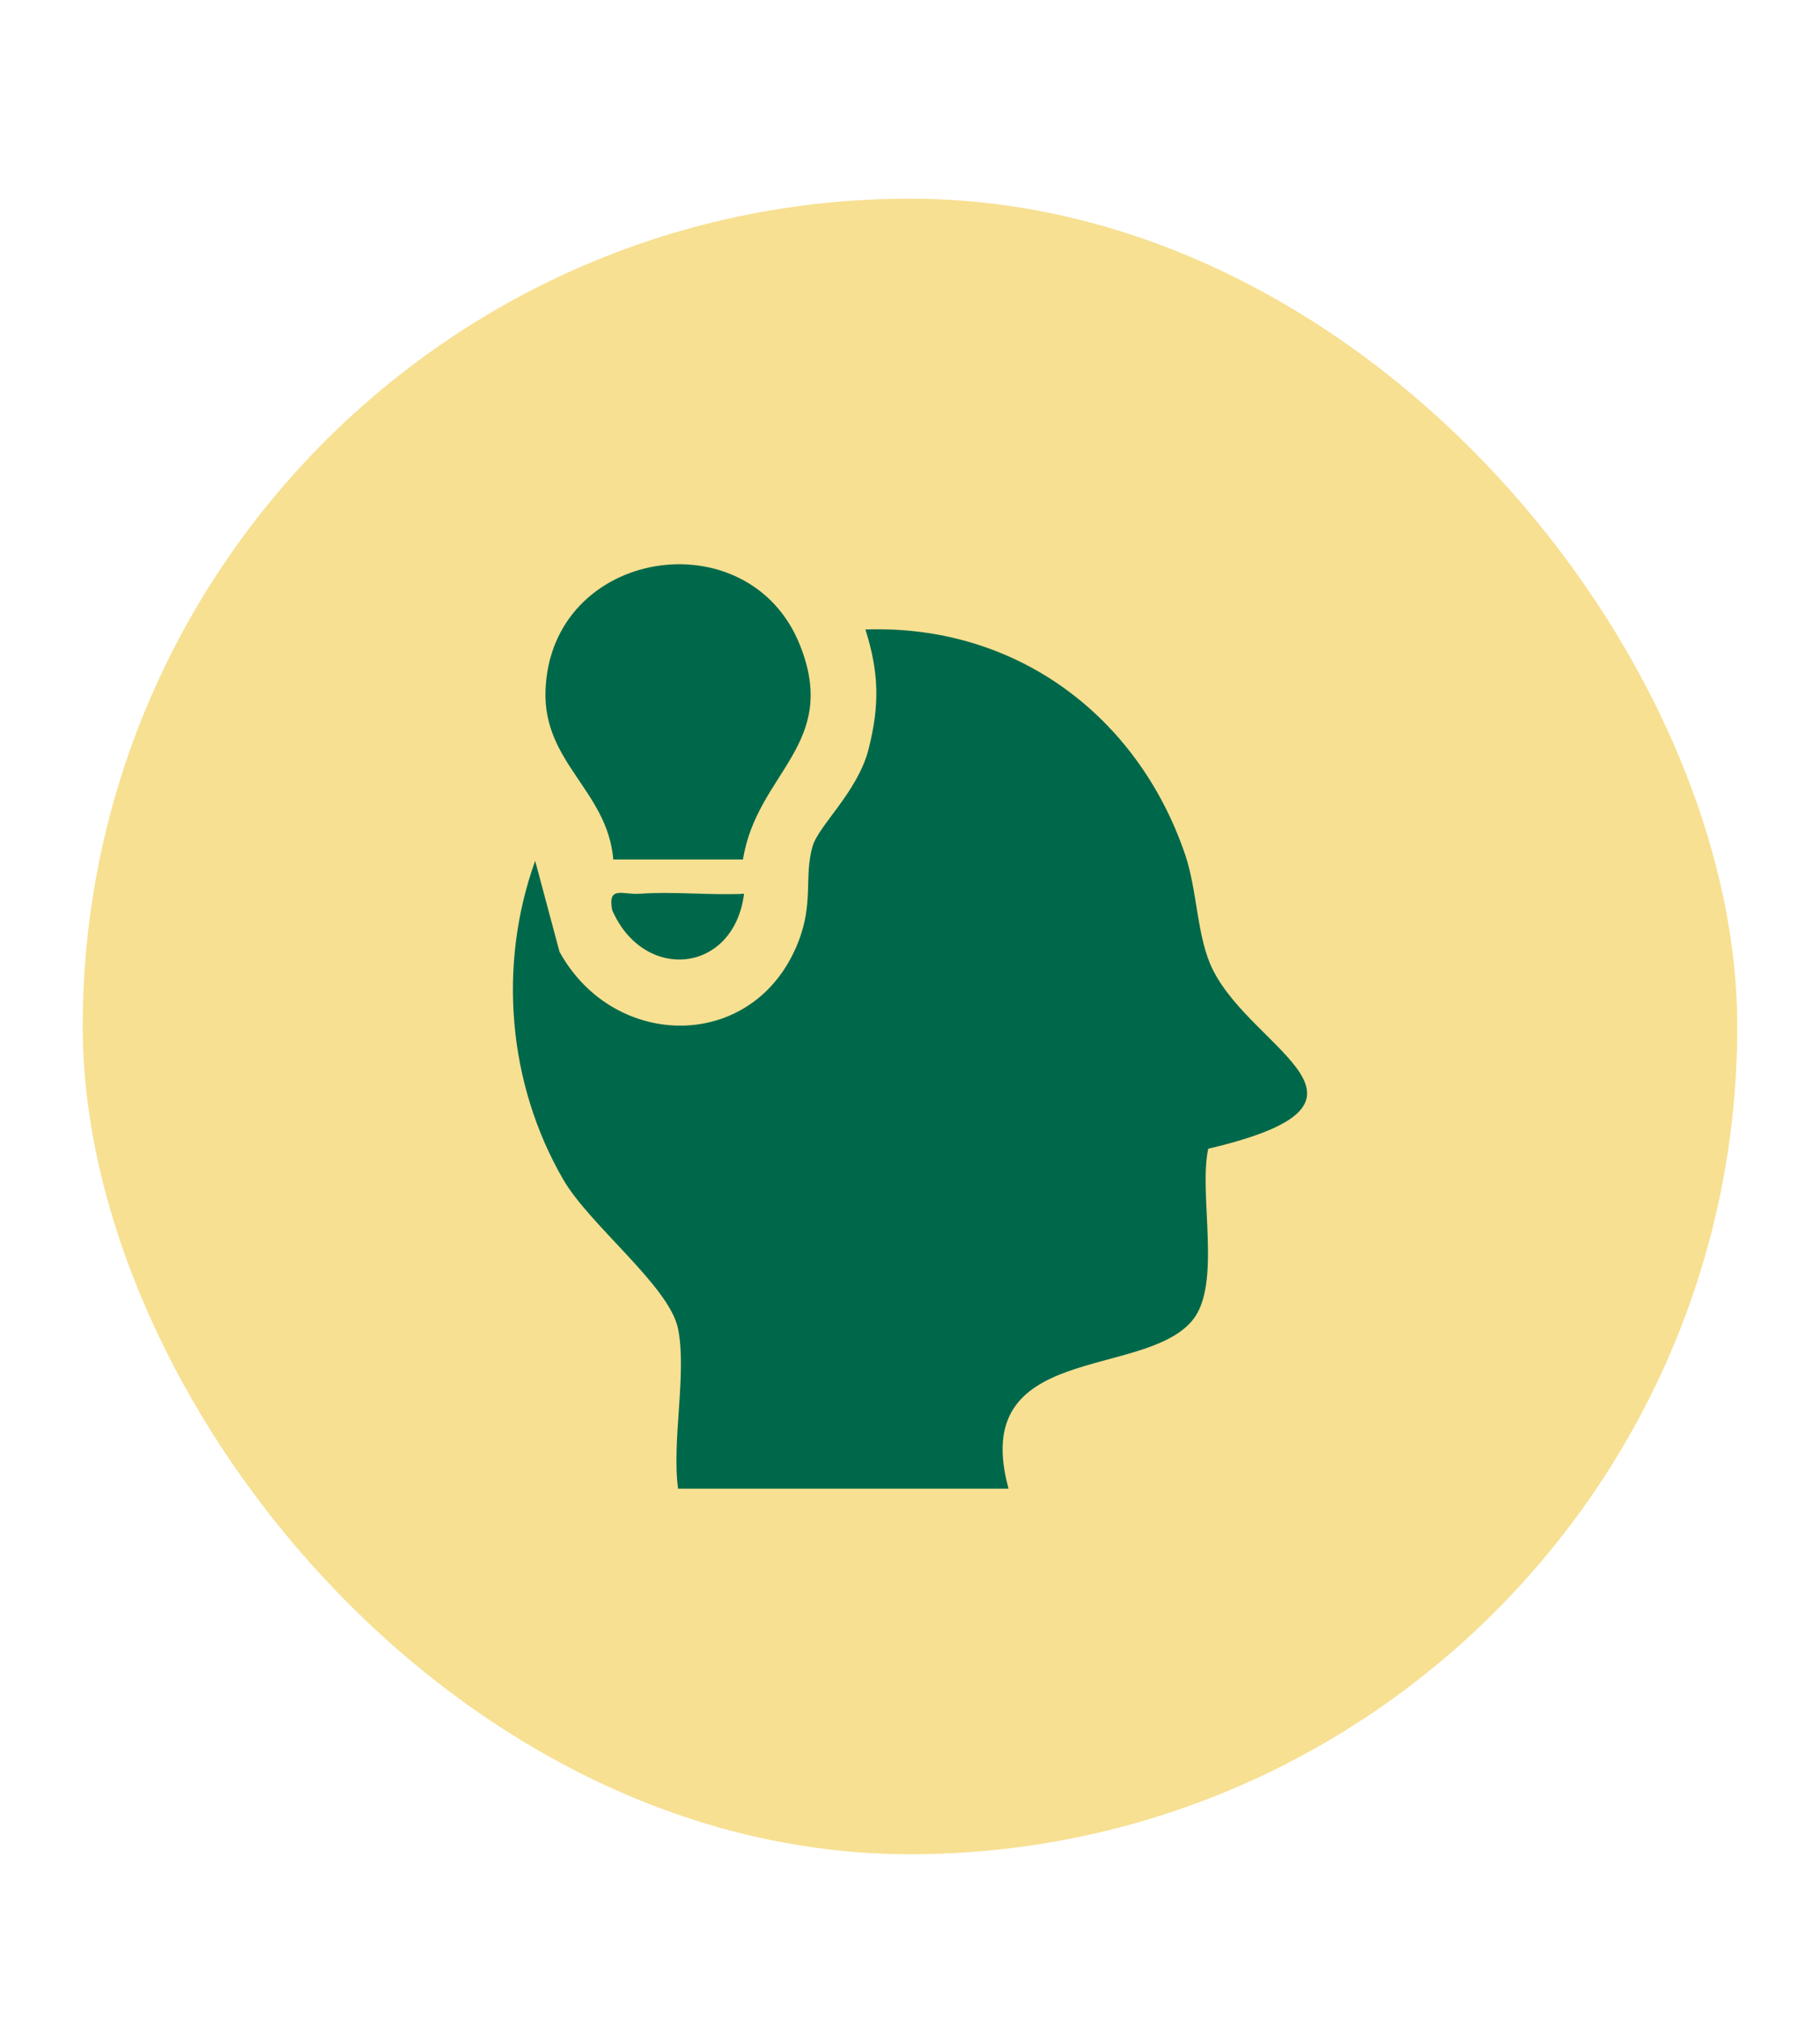 <svg width="110" height="122" viewBox="0 0 110 122" fill="none" xmlns="http://www.w3.org/2000/svg">
<g filter="url(#filter0_dd_376_7915)">
<rect x="5" y="7" width="100" height="100" rx="50" fill="#F7E092"/>
<path d="M40.983 75.264C40.465 72.695 35.648 69.021 34.04 66.243C30.69 60.458 30.084 53.286 32.345 46.996L33.818 52.492C37.128 58.5 45.624 58.56 48.241 51.914C49.19 49.505 48.584 47.972 49.109 46.128C49.472 44.85 51.854 42.825 52.506 40.215C53.159 37.605 53.139 35.654 52.305 33.023C61.373 32.701 68.766 38.21 71.632 46.626C72.379 48.819 72.332 51.658 73.314 53.596C75.817 58.56 84.912 61.588 73.025 64.386C72.426 67.151 73.866 72.573 72.069 74.753C69.103 78.345 58.527 76.051 60.956 84.918H40.983C40.592 82.045 41.521 77.942 40.983 75.271V75.264Z" fill="#00684A"/>
<path d="M44.905 46.915H37.067C36.717 42.758 32.816 41.083 32.97 36.703C33.28 28.079 45.261 26.235 48.349 33.965C50.751 39.986 45.745 41.661 44.905 46.915Z" fill="#00684A"/>
<path d="M44.971 48.987C44.352 53.824 38.903 54.349 36.999 49.969C36.71 48.469 37.658 49.054 38.641 48.987C40.726 48.832 42.879 49.088 44.971 48.987Z" fill="#00684A"/>
</g>
<defs>
<filter id="filter0_dd_376_7915" x="-6" y="0" width="122" height="122" filterUnits="userSpaceOnUse" color-interpolation-filters="sRGB">
<feFlood flood-opacity="0" result="BackgroundImageFix"/>
<feColorMatrix in="SourceAlpha" type="matrix" values="0 0 0 0 0 0 0 0 0 0 0 0 0 0 0 0 0 0 127 0" result="hardAlpha"/>
<feOffset dy="1"/>
<feGaussianBlur stdDeviation="1.5"/>
<feColorMatrix type="matrix" values="0 0 0 0 0 0 0 0 0 0 0 0 0 0 0 0 0 0 0.3 0"/>
<feBlend mode="normal" in2="BackgroundImageFix" result="effect1_dropShadow_376_7915"/>
<feColorMatrix in="SourceAlpha" type="matrix" values="0 0 0 0 0 0 0 0 0 0 0 0 0 0 0 0 0 0 127 0" result="hardAlpha"/>
<feMorphology radius="3" operator="dilate" in="SourceAlpha" result="effect2_dropShadow_376_7915"/>
<feOffset dy="4"/>
<feGaussianBlur stdDeviation="4"/>
<feColorMatrix type="matrix" values="0 0 0 0 0 0 0 0 0 0 0 0 0 0 0 0 0 0 0.15 0"/>
<feBlend mode="normal" in2="effect1_dropShadow_376_7915" result="effect2_dropShadow_376_7915"/>
<feBlend mode="normal" in="SourceGraphic" in2="effect2_dropShadow_376_7915" result="shape"/>
</filter>
</defs>
</svg>

